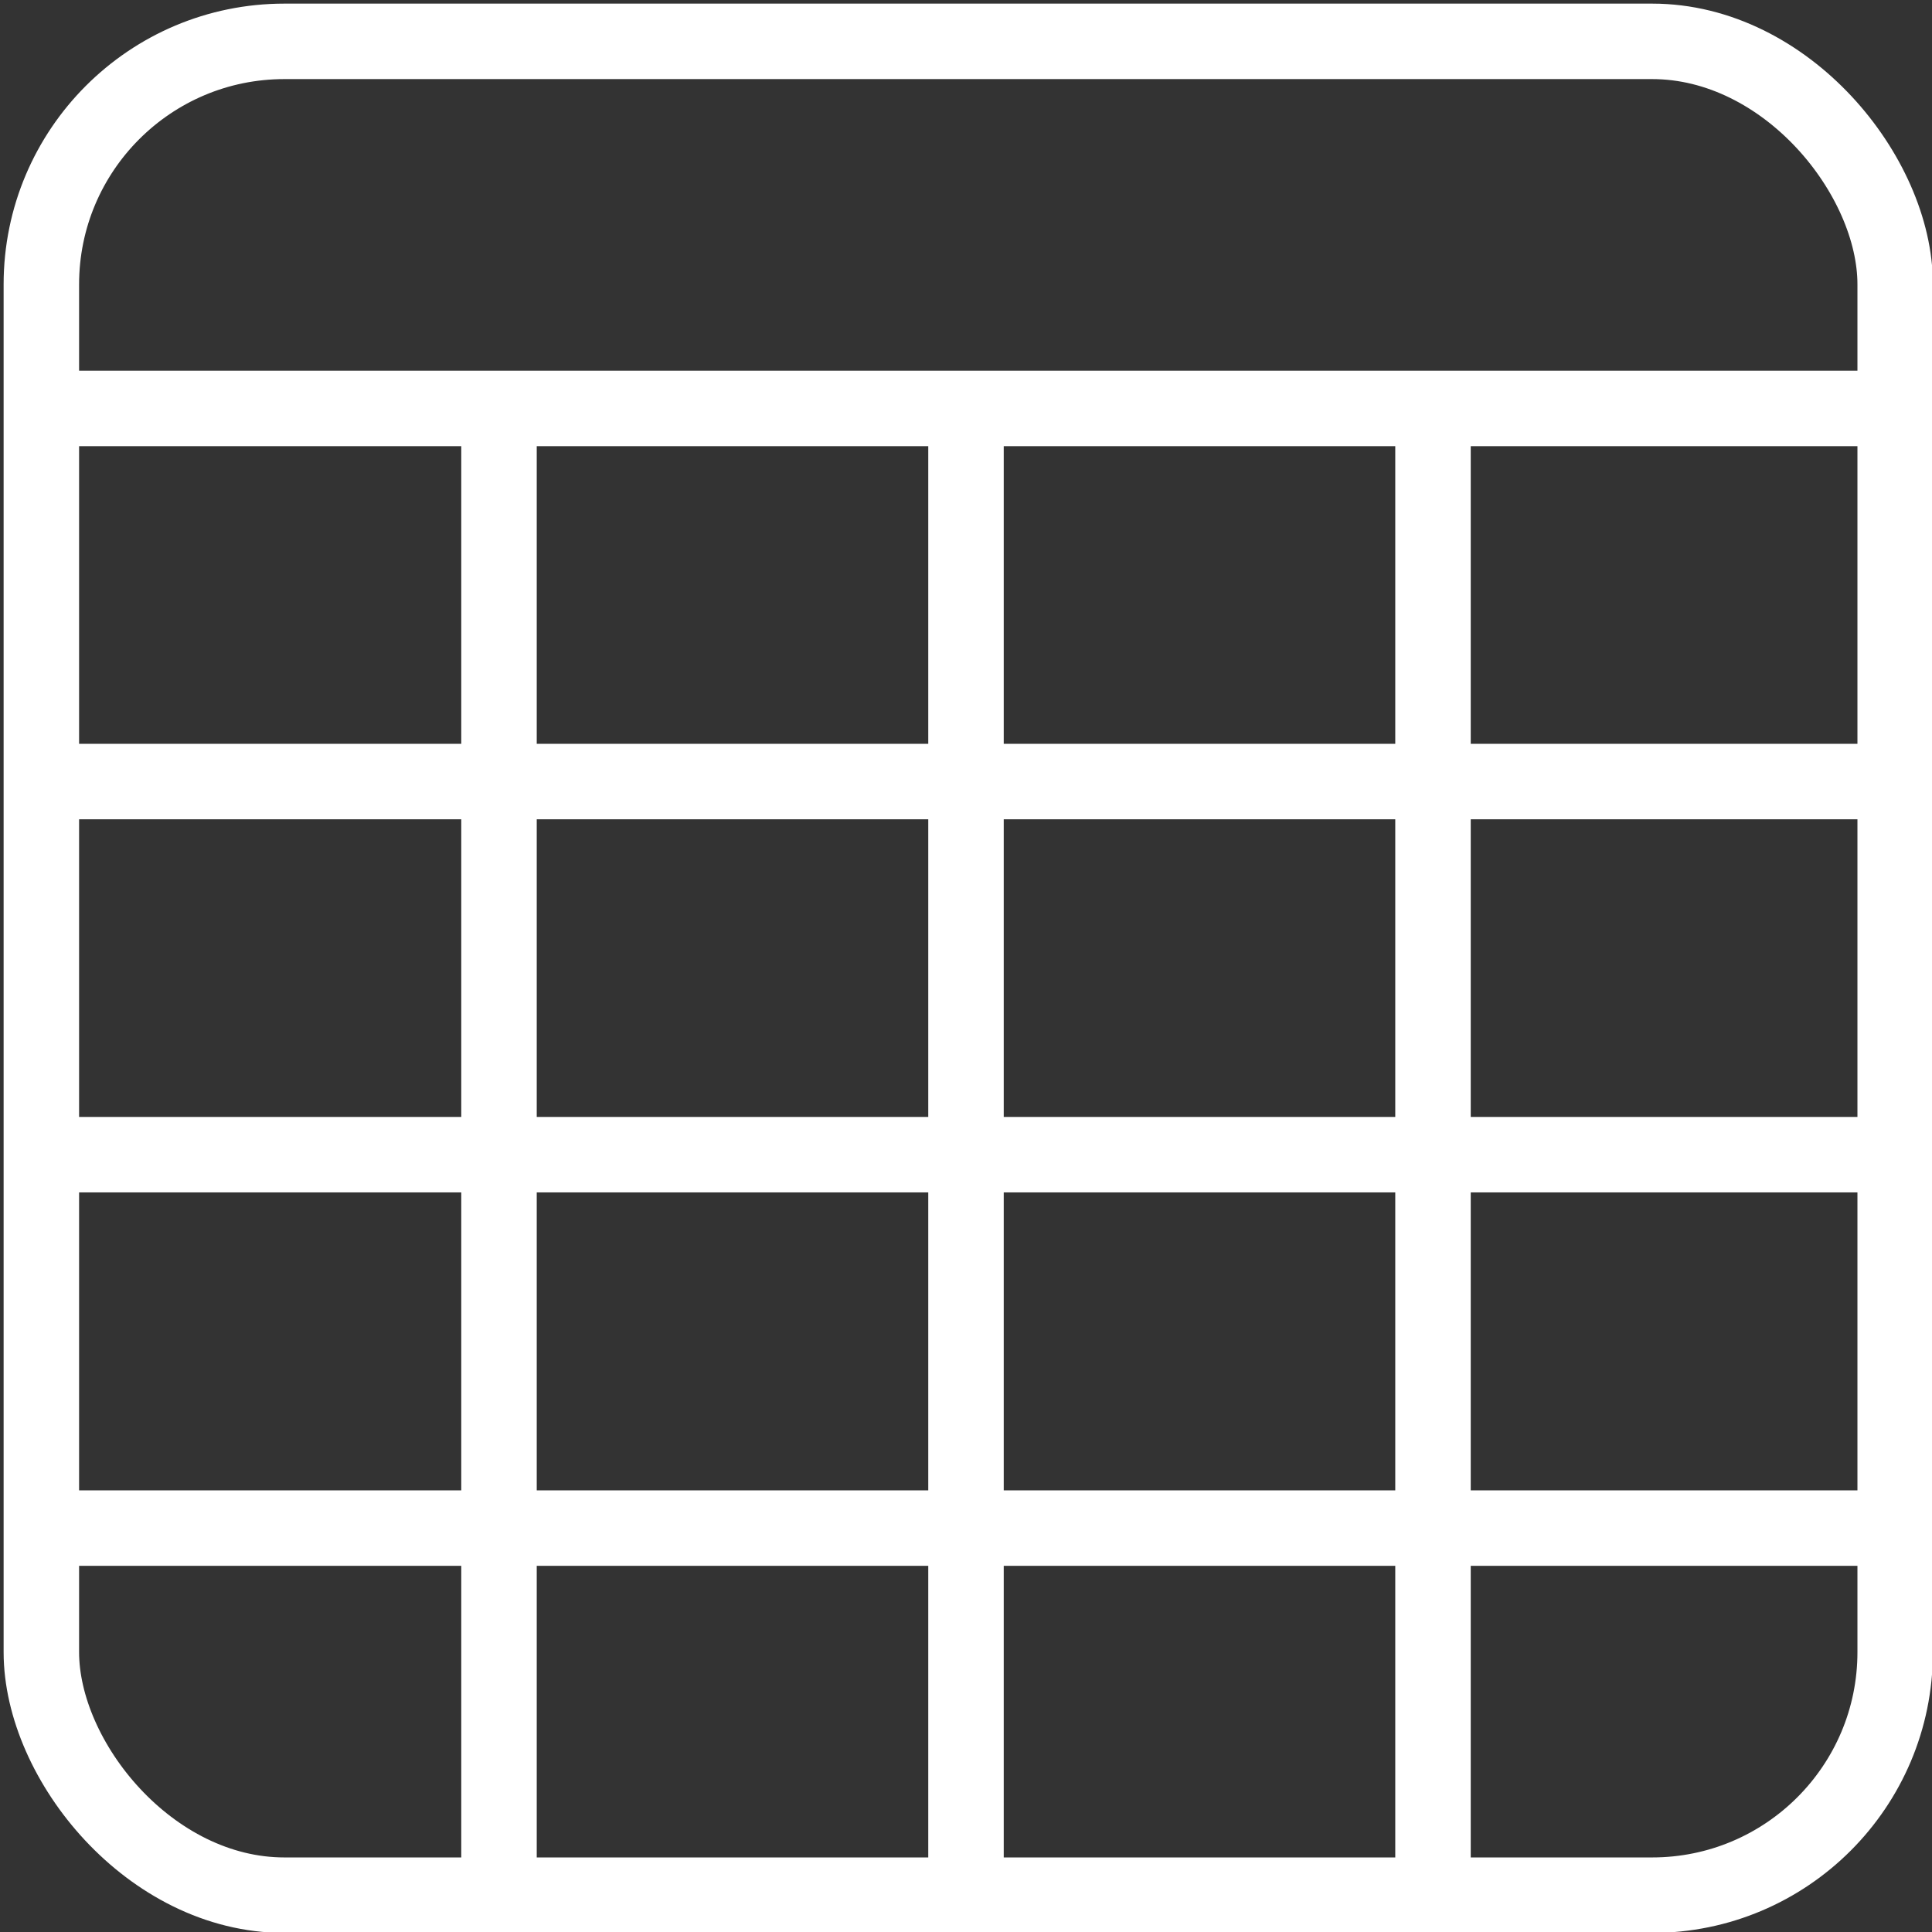 <?xml version="1.0" encoding="UTF-8"?>
<svg id="Calque_1" data-name="Calque 1" xmlns="http://www.w3.org/2000/svg" version="1.1" viewBox="0 0 64 64">
  <rect x="0" y="0" width="64" height="64" fill="#333333" stroke="none"/>
  <defs>
    <style>
      .cls-1 {
        fill: none;
        stroke: #fff;
        stroke-miterlimit: 10;
        stroke-width: 2.5px;
      }

      .cls-2 {
        display: none;
        fill: #000;
        stroke-width: 0px;
      }
    </style>
  </defs>
  <path class="cls-2" d="M55.98,8.31v47.67H8.31V8.31h47.67ZM55.98,1.5H1.5v61.29h61.29V8.31c0-3.75-3.06-6.81-6.81-6.81M39.43,31.67l-10.21,13.18-7.29-8.82-10.21,13.14h40.86l-13.14-17.5h-.01Z"/>
  <rect class="cls-1" x="1.37" y="1.37" width="61.41" height="61.41" rx="8.05" ry="8.05"/>
  <line class="cls-1" x1="1.52" y1="13.53" x2="62.8" y2="13.53"/>
  <line class="cls-1" x1="1.48" y1="25.89" x2="62.77" y2="25.89"/>
  <line class="cls-1" x1="1.47" y1="38.25" x2="62.75" y2="38.25"/>
  <line class="cls-1" x1="1.48" y1="50.62" x2="62.77" y2="50.62"/>
  <line class="cls-1" x1="32" y1="13.53" x2="32" y2="62.78"/>
  <line class="cls-1" x1="16.53" y1="13.53" x2="16.53" y2="62.78"/>
  <line class="cls-1" x1="47.47" y1="13.53" x2="47.47" y2="62.78"/>
</svg>